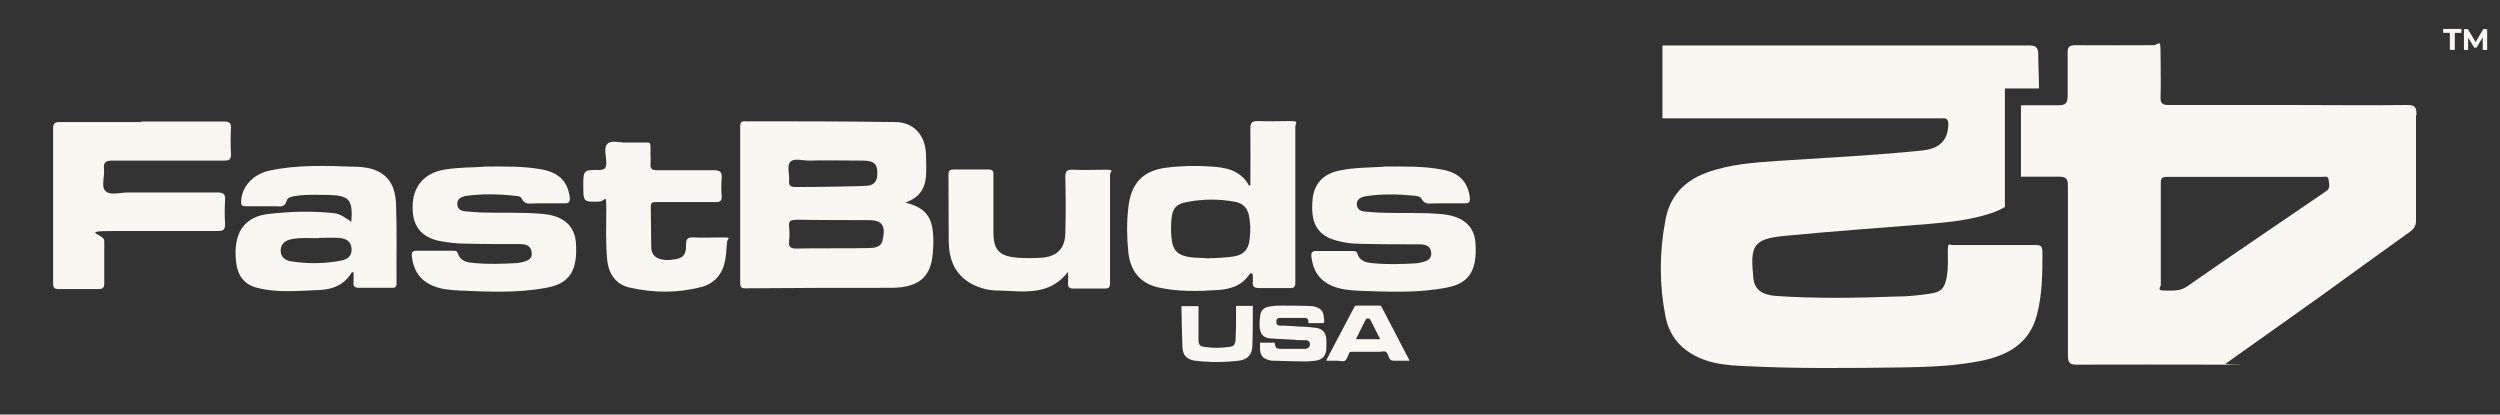 <?xml version="1.0" encoding="UTF-8"?>
<svg xmlns="http://www.w3.org/2000/svg" version="1.1" viewBox="0 0 1011.9 167.8">
  <rect x="0" y="0" width="1011.9" height="167.8" fill="#333333" stroke="none"/>
  <defs>
    <style>
      .cls-1 {
        fill: #f9f7f2;
      }
    </style>
  </defs>
  <!-- Generator: Adobe Illustrator 28.6.0, SVG Export Plug-In . SVG Version: 1.2.0 Build 709)  -->
  <g>
    <g id="Layer_1">
      <g id="Layer_1-2" data-name="Layer_1">
        <g id="Layer_1-2">
          <g>
            <g>
              <path class="cls-1" d="M826.7,101.5c0,8.7,0,17.4-2.2,25.8-3,11.8-11.9,16.6-22.9,18.8-10,2-20.2,2.4-30.4,2.6-22.2.3-44.4.6-66.6-.6-4.6-.2-9.3-.7-13.7-2.1-8.9-2.9-15-8.7-16.8-18-2.5-12.9-2.5-25.9,0-38.9,1.7-9.6,7.5-15.8,16.6-19.2,9.5-3.5,19.4-4.1,29.3-4.8,19.4-1.3,38.8-2.2,58.1-4.2,7.2-.8,10.3-4.2,10.5-10.5,0-2-.6-2.7-2.6-2.5h-113.1v-29.5h148.3c2.6,0,3.7.6,3.8,3.3,0,4.7.3,9.4.3,14.1h-13.8v48c-1.8,1-3.7,1.9-5.9,2.6-8,2.6-16.2,3.5-24.5,4.2-19.7,1.6-39.4,3-59.1,4.9-12.7,1.3-13.6,4.1-12.3,17.2.5,4.6,3.6,6.7,9.3,7.1,16.4,1.1,32.8.8,49.2.2,4.3,0,8.5-.5,12.8-1.1,4.9-.7,6.2-2.3,7-7.1.6-3.5.4-6.9.4-10.4s.6-2.2,2.2-2.2h33.7c1.5,0,2.3.5,2.3,2.2l.2.2h0Z"/>
              <path class="cls-1" d="M978.1,46.4c0-3-.6-3.9-3.8-3.9-16,.2-31.9,0-47.9,0h-48.6c-2.6,0-3.4-.7-3.3-3.3.2-6,0-12,0-18s-.7-2.9-3-2.9c-10.5,0-21,.1-31.6,0-2.5,0-3.1.9-3,3.2v17c0,3-.6,4.2-3.9,4.1h-15v28.9h15.2c3.1,0,3.8.8,3.8,3.8v68.6c0,3.1.9,3.8,3.9,3.7,19.1-.1,38.2,0,57.2,0s1.8-.1,2.6-.3l38.6-27.4c12.1-8.8,24.2-17.5,36.3-26.2,1.7-1.2,2.3-2.5,2.3-4.5v-42.6h.2v-.2ZM941.6,77.3c-.6.5-1.3.9-2,1.4-18.1,12.4-36.3,24.6-54.3,37.2-3,2.1-6.1,1.7-9.3,1.7s-1.4-1.3-1.4-2.3v-41.5c0-2.3,1.4-2.2,2.9-2.2h62.1c1,0,2.7-.6,2.9,1s.9,3.5-.9,4.8h0Z"/>
            </g>
            <g>
              <path class="cls-1" d="M991.6,20.2v-6.9h-2.7v-1.6h7.4v1.6h-2.7v6.9h-2Z"/>
              <path class="cls-1" d="M997.3,20.2v-8.4h1.6l3.6,6h-.9l3.5-6h1.6v8.4h-1.8v-5.6h.3l-2.8,4.7h-.9l-2.9-4.7h.4v5.6h-1.8.1Z"/>
            </g>
            <g id="EBwq3A.tif">
              <g>
                <path class="cls-1" d="M366.5,82c9.8,2.5,12,7.4,11.1,20.1-.4,5.6-2.1,10.7-8,13-2.9,1.1-5.9,1.4-8.9,1.4-22.1,0-36.9,0-59,.2-1.6,0-2.1-.5-2.1-2.1v-63.5c0-1.6.6-2.1,2.1-2,22.7,0,37.9,0,60.5.3,7.6,0,12.2,5.2,12.6,12.7.1,2.4.1,4.8.1,7.2,0,5.8-1.8,10.4-8.5,12.7h0ZM322,89c-2.2,0-2.8.6-2.6,2.7.2,1.9.2,3.8,0,5.7-.3,2.4.4,3.3,3.1,3.2,6.2-.2,23.1,0,29-.2,2.3,0,5.1-.3,5.7-3,1.4-5.9,0-8.3-5.5-8.3s-23.4,0-29.6-.2h-.1ZM327.4,65c-2.6,0-6-1.1-7.5.5s-.3,5-.5,7.5c-.2,2.1.5,2.7,2.7,2.7,9.5,0,26.2-.3,28.8-.5,2.8-.2,4.1-1.8,4.2-4.5.2-4.2-1.1-5.6-5.7-5.7-5.8,0-17.9-.2-21.8,0h-.2Z"/>
                <path class="cls-1" d="M57.2,49.2h33.5c2,0,2.9.5,2.8,2.6-.2,3.5-.2,7,0,10.5,0,2.1-.5,2.7-2.7,2.7h-45.3c-2.9,0-3.7.8-3.4,3.5.3,3-1.2,6.9.5,8.7,1.9,2.1,5.9.7,9,.7h36.3c2.4,0,3.4.5,3.2,3.1-.2,3.2-.2,6.4,0,9.6,0,2.2-.5,2.9-2.8,2.9h-42.3c-14.1,0-3.8,1.3-3.8,3.9v17.2c0,1.8-.5,2.4-2.4,2.4h-16c-2,0-2.3-.7-2.3-2.4v-62.6c0-2.2.8-2.6,2.8-2.6h32.9v-.2Z"/>
                <path class="cls-1" d="M506.1,74.8c0-7.6.1-15.2,0-22.8,0-2.5.8-3,3.1-3,4.2.2,8.5,0,12.7,0s2.4.5,2.4,2.4v62.9c0,1.9-.6,2.4-2.4,2.3h-12.1c-2.1,0-3-.5-2.7-2.7v-2.1c0-.5,0-1.1-.6-1.2-.5,0-.7.3-.9.6-3.1,4.5-7.7,5.9-12.8,6.2-7.9.5-15.9.7-23.7-1-7.5-1.6-11.6-6.7-12.4-14.3-.6-6-.7-12,0-18,1-9.6,5.6-14.9,15.1-16.2,6.1-.8,12.2-.9,18.4-.5,6.2.4,12,1.5,15.4,7.8.2-.2.5-.3.7-.5h-.2ZM489.4,104.5c2.7,0,5.2-.2,7.7-.4,6.1-.5,8.3-2.5,8.8-8.1.3-2.8.2-5.6-.3-8.4-.6-3.3-2.4-5.3-5.6-5.9-6.4-1.2-12.8-1.2-19.2,0-4.9.8-6.3,2.7-6.7,7.5-.2,2.9-.2,5.8.3,8.7.5,2.9,2,4.9,5,5.7,3.3,1,6.8.6,10,1h0Z"/>
                <path class="cls-1" d="M142.2,90c.7-9.3-.8-10.9-9.4-11.1-4.3,0-8.7-.3-13,.4-1.5.2-3.4.5-3.8,2-.6,2.5-2.3,2.3-4.1,2.2h-12.4c-1.7,0-2-.6-1.9-2.1.3-6,4.9-11,11.7-12.4,11.4-2.4,23-1.9,34.6-1.5,1.7,0,3.4.2,5.1.5,7.2,1.6,11,6.1,11.3,14.6.4,10.7.1,21.5.2,32.2,0,1.7-.9,1.7-2.1,1.7h-13c-1.9,0-2.5-.6-2.3-2.4.1-1.3,0-2.6,0-3.9h-.7c-3,5.1-7.7,7-13.4,7.2-8.3.3-16.7,1.2-24.9-.9-5.2-1.3-7.8-4.8-8.5-10.1-.4-3.2-.4-6.5.4-9.6,1.6-6.5,6.5-9.5,12.7-10.2,8.8-1,17.6-1.3,26.5-.3,2.6.3,4.5,1.8,6.9,3.4v.3h.1ZM129.1,96.4c-3.7,0-7.5-.3-11.1.4-2.5.5-4.3,1.8-4.4,4.5,0,2.8,1.8,4.1,4.3,4.5,6.7,1,13.4,1,20.1-.3,2.7-.5,4.5-1.9,4.3-4.9-.2-2.9-2.3-4.1-5-4.3-2.7-.2-5.4,0-8.1,0h-.1Z"/>
                <path class="cls-1" d="M195.8,67.4c8.6,0,16.1-.2,23.6,1.2,6.9,1.3,10.4,4.9,11.2,11.2.2,1.8-.2,2.6-2.2,2.5h-10.9c-3.7,0-5,.8-6.5-2.2-.3-.5-1.4-.8-2.2-.8-6.8-.8-13.6-.9-20.4,0-.3,0-.6.2-.9.3-1.6.5-2.6,1.5-2.4,3.3.2,1.6,1.3,2.4,2.9,2.6,2.2.2,4.4.4,6.6.5,8.3.3,16.7-.2,25.1.6,8.2.7,12.9,4.7,13.4,11.6.8,11.2-2.5,16.5-11.6,18.2-11.8,2.3-23.6,1.7-35.5,1.2-3.8-.2-7.6-.5-11.2-2.1-5.1-2.3-7.5-6.4-8.1-11.7-.2-1.7.3-2.4,2.1-2.3h14.2c.9,0,1.9-.2,2.3,1,1.1,3.5,4.2,3.8,7.1,4,5.5.5,11.1.3,16.6,0,.8,0,1.6-.3,2.4-.4,2.2-.5,4.2-1.3,3.8-4.1-.4-2.7-2.6-3.2-4.7-3.2-7.5,0-14.9,0-22.4-.2-3.3,0-6.6-.4-9.9-1-7.6-1.5-11.2-5.9-11.2-13.7s4.1-13.9,13.2-15.3c5.6-.9,11.2-.8,15.8-1.1l-.2-.2h0Z"/>
                <path class="cls-1" d="M560.2,67.4c8.6,0,16.2-.2,23.8,1.3,6.7,1.3,10.1,5,10.9,11.1.2,1.7,0,2.6-2.2,2.5h-10.9c-3.7,0-5,.8-6.6-2.1-.3-.6-1.8-.9-2.7-1-6.5-.6-13-.8-19.6.2-.4,0-.8.2-1.2.3-1.6.5-2.7,1.5-2.5,3.3.2,1.6,1.3,2.4,2.9,2.6,2.2.2,4.4.4,6.6.5,8.3.3,16.7-.2,25.1.6,8.2.8,12.9,4.7,13.4,11.5.8,11.2-2.5,16.5-11.6,18.2-11.8,2.3-23.6,1.7-35.5,1.3-3.8-.2-7.6-.5-11.2-2.1-5.1-2.3-7.5-6.3-8.1-11.7-.2-1.6.3-2.4,2.1-2.3h14.2c.9,0,1.9-.2,2.3,1,1.1,3.5,4.2,3.8,7,4,5.5.5,11.1.3,16.6,0,.8,0,1.6-.2,2.4-.4,2.2-.5,4.2-1.3,3.9-4.1-.3-2.7-2.6-3.2-4.7-3.2-7.8,0-15.5,0-23.3-.2-4.1,0-8.2-.5-12.2-1.9-4.6-1.7-7.2-4.9-7.8-9.8-.3-2.2-.2-4.4,0-6.6.7-6,4.2-9.8,10.1-11.2,6.4-1.5,13-1.3,18.6-1.7h.2Z"/>
                <path class="cls-1" d="M432.4,109.9c-7.7,10.2-18.4,7.9-28.5,7.7-3.8,0-7.6-1-11-2.9-6.6-3.8-8.8-9.9-8.9-17-.1-8.9,0-17.9-.1-26.8,0-1.6.3-2.3,2.2-2.3h13.9c1.8,0,2.2.7,2.1,2.3v23.2c0,7.2,2.5,9.6,9.7,10.2,3.3.3,6.6.2,10,0,6-.5,9.2-3.7,9.4-9.7.2-7.6.2-15.3,0-22.9,0-2.4.6-3.1,3-3,4.3.2,8.7,0,13,0s2.1.5,2.1,2.1v43.9c0,1.8-.7,2.1-2.3,2.1h-12.4c-2,0-2.4-.7-2.3-2.4.1-1.5,0-3,0-4.4h0Z"/>
                <path class="cls-1" d="M277.7,81.8h-12.1c-1.2,0-2.2,0-2.2,1.7.1,5.5.1,11,.2,16.5,0,3.2,1.9,4.7,4.8,5.1,1.2.2,2.4.2,3.6,0,4.3-.3,5.8-1.8,5.7-6.1,0-2.2.5-3,2.9-2.9,3.9.2,7.8,0,11.8,0s2.1.2,1.9,1.8c-.3,2.5-.3,5-.8,7.5-1,5.4-4.2,9.3-9.4,10.7-9.7,2.6-19.5,2.5-29.2.3-5.5-1.2-8.5-5.4-9.1-11-.7-6.9-.4-13.8-.4-20.7s-.3-3.2-2.9-3.1c-6.4.2-6.4,0-6.4-6.3s0-6.6,6.3-6.5c2.4,0,3.1-.8,3-3.1,0-2.6-1.2-5.9.5-7.5,1.6-1.6,5-.4,7.5-.5h6c4.4,0,3.9-.6,3.9,4.1s.1,3,0,4.5c-.2,2,.7,2.6,2.6,2.6h22.9c2.4,0,3.5.5,3.3,3.1-.2,2.4-.2,4.8,0,7.2.2,2.2-.7,2.7-2.8,2.6h-11.8.2,0Z"/>
              </g>
            </g>
          </g>
        </g>
      </g>
      <g>
        <path class="cls-1" d="M509.5,138.7h6.4c.5,2.4.6,2.5,3,2.5h9.5c1.5-.2,2.2-1.3,1.6-2.7-.3-.7-1-.8-1.6-.8-1.6,0-3.2,0-4.7-.2-3.1-.2-6.2-.3-9.3-.5-2.8-.2-4.2-1.5-4.5-4.3-.2-1.7,0-3.4.2-5.1.3-2,1.6-3.2,3.6-3.5,1.3-.2,2.6-.4,3.9-.4,4.5,0,8.9,0,13.4.2.7,0,1.3.3,2,.5,1.5.5,2.4,1.5,2.7,3,.2.9.2,1.9.3,2.8,0,.2-.3.6-.5.6h-5.9v-.8c0-.8-.6-1.3-1.3-1.3h-10.3c-1.1,0-1.4.6-1.4,1.6s.5,1.5,1.5,1.5c2.6,0,5.3.2,7.9.4,2.2,0,4.5.2,6.7.5,2.5.4,3.8,1.7,4.1,4.2.2,1.6,0,3.3,0,5-.4,2.5-1.9,3.8-4.4,4.1-1.4.2-2.8.3-4.2.3-4.3,0-8.7-.2-13-.3-.5,0-.9,0-1.4-.2-2.6-.6-3.7-1.9-3.8-4.6v-2.5h-.5Z"/>
        <path class="cls-1" d="M536.8,146c.2-.4.3-.6.4-.9,3.6-6.9,7.3-13.8,10.9-20.7.3-.5.5-.7,1.1-.7h9.1c.4,0,.7,0,.9.5,3.7,7.1,7.4,14.2,11.1,21.3,0,0,0,.2.2.5h-6.2c-1.1,0-1.7-.3-2.1-1.3-.3-.8-.6-1.9-1.3-2.3-.7-.4-1.7,0-2.6,0h-11.2c-.6,0-.9,0-1.1.7h0c-.5,1-.8,2.3-1.6,2.9-.8.5-2.1,0-3.2,0h-4.4,0ZM558.7,137.4c-1.4-2.7-2.7-5.3-4-7.9-.2-.4-.4-.6-1-.6s-.8.2-1,.6c-1.2,2.4-2.4,4.8-3.6,7.2,0,.2-.2.4-.3.6h9.9Z"/>
        <path class="cls-1" d="M500.4,123.8h6.7v.3c0,5.3,0,10.5-.2,15.8,0,3.6-2,5.7-5.5,6.1-5.9.7-11.8.7-17.7,0-3.4-.5-5-2.2-5.1-5.6-.2-5.5-.3-11-.4-16.5h6.9v14.1c.2,1.6.7,2.2,2.3,2.4,3.4.5,6.8.5,10.2,0,1.7-.2,2.3-.9,2.5-2.7,0-1.8.2-3.7.2-5.5v-8.5.2h.1Z"/>
      </g>
    </g>
  </g>
</svg>
